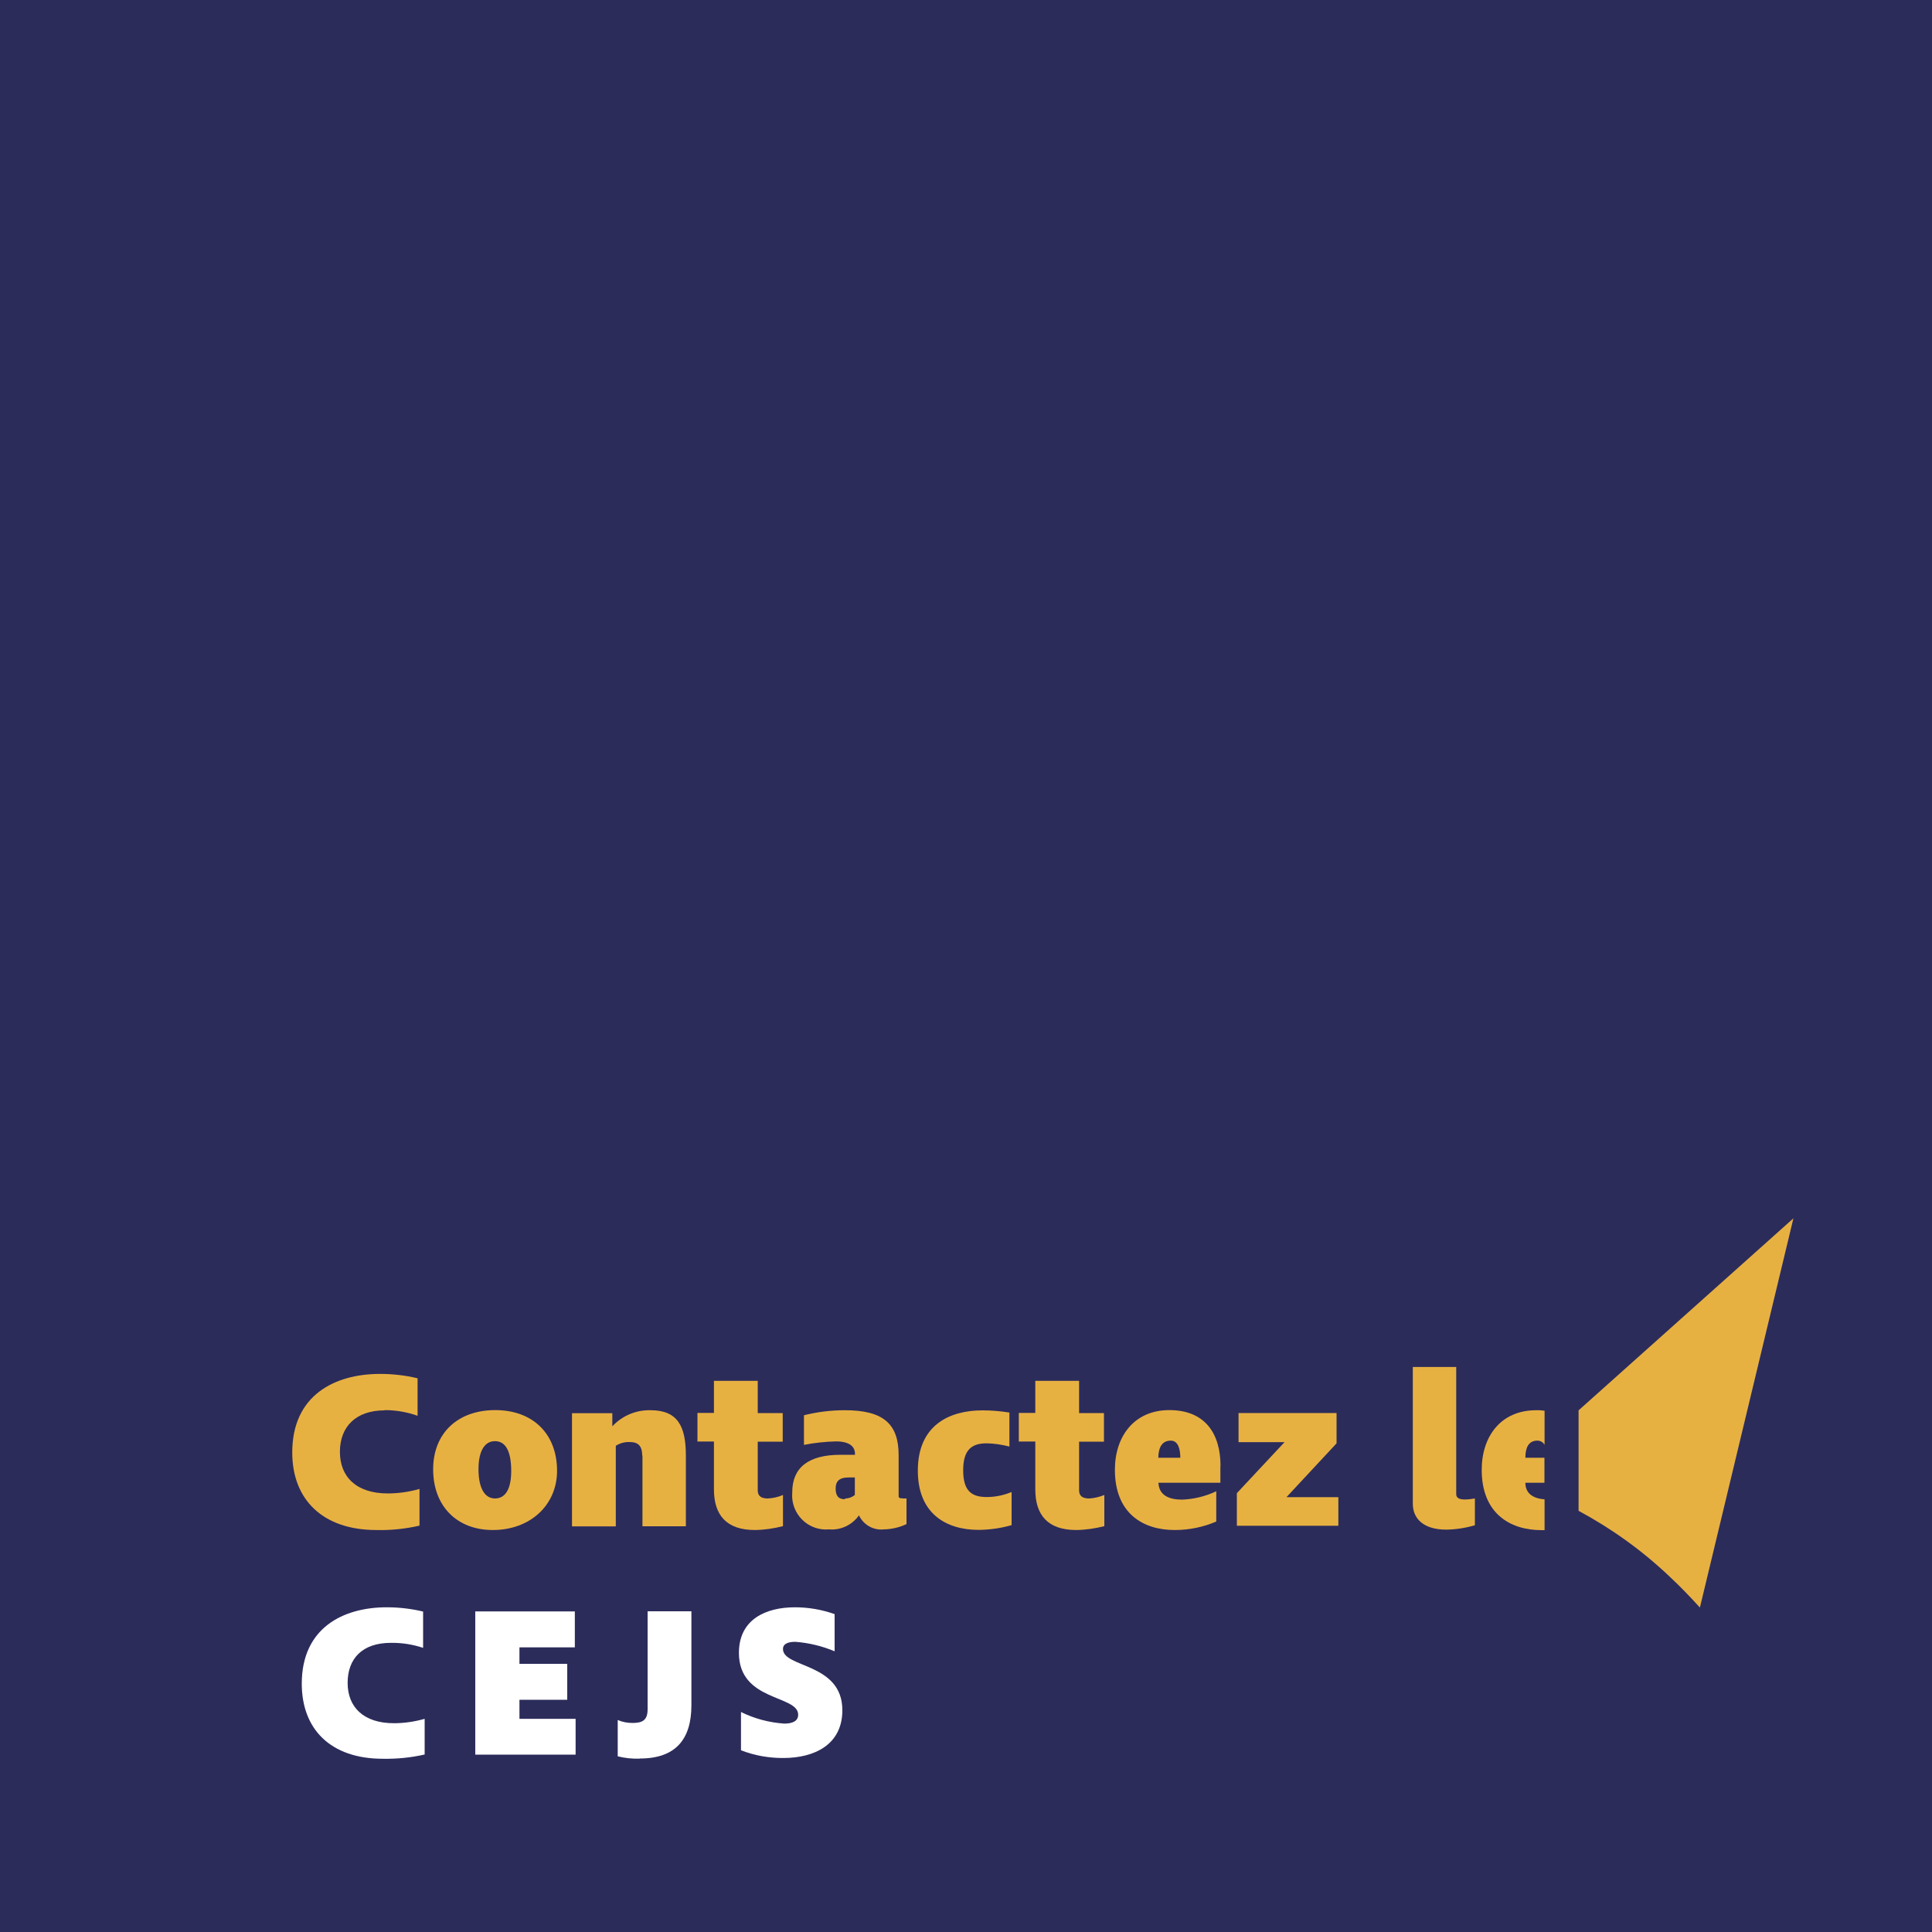 <?xml version="1.0" encoding="UTF-8"?>
<svg xmlns="http://www.w3.org/2000/svg" id="Calque_1" viewBox="0 0 150 150">
  <defs>
    <style>.cls-1{fill:#e7b142;}.cls-1,.cls-2,.cls-3{stroke-width:0px;}.cls-2{fill:#2c2c5b;}.cls-3{fill:#fff;}</style>
  </defs>
  <rect class="cls-2" width="150" height="150"></rect>
  <g id="Calque_2">
    <g id="_Calque_">
      <path class="cls-3" d="M30.35,127.55c-2.22,0-3.36,1.22-3.36,3.11s1.25,3.13,3.59,3.13c.81,0,1.61-.12,2.39-.34v2.77c-1.06.24-2.15.35-3.24.33-4.08,0-6.3-2.31-6.3-5.83,0-4.32,3.2-5.93,6.6-5.93.95,0,1.89.11,2.82.33v2.82c-.8-.27-1.65-.4-2.49-.39Z"></path>
      <path class="cls-3" d="M36.9,125.11h7.73v2.79h-4.3v1.28h3.71v2.79h-3.71v1.48h4.36v2.78h-7.79v-11.12Z"></path>
      <path class="cls-3" d="M49.67,136.54c-.58.02-1.15-.04-1.71-.18v-2.82c.36.16.75.23,1.15.23.74,0,1.17-.19,1.17-1.05v-7.62h3.4v7.3c0,2.63-1.22,4.13-4,4.13Z"></path>
      <path class="cls-3" d="M64.81,128.21c-.97-.41-2.01-.66-3.06-.74-.56,0-.96.15-.96.56,0,1.48,4.61,1.05,4.61,4.75,0,2.71-2.22,3.71-4.57,3.71-1.13.01-2.25-.19-3.3-.6v-2.97c1.05.52,2.19.82,3.36.9.65,0,1.08-.2,1.08-.69,0-1.55-4.6-1.01-4.6-4.8,0-2.62,2.11-3.54,4.35-3.54,1.05,0,2.09.18,3.08.53v2.89Z"></path>
      <path class="cls-1" d="M122.56,109.51v7.79c2.55,1.37,4.92,3.07,7.02,5.06.85.79,1.64,1.61,2.4,2.45l7.26-30.22-16.68,14.91Z"></path>
      <path class="cls-1" d="M29.86,109.5c-2.22,0-3.47,1.26-3.47,3.22s1.3,3.23,3.71,3.23c.83,0,1.67-.12,2.47-.35v2.85c-1.1.25-2.22.37-3.35.34-4.18,0-6.53-2.38-6.53-6.02,0-4.45,3.3-6.1,6.82-6.1.98,0,1.95.11,2.91.34v2.91c-.82-.29-1.68-.44-2.55-.44Z"></path>
      <path class="cls-1" d="M38.26,118.79c-2.8,0-4.63-1.87-4.63-4.71s1.94-4.6,4.82-4.6,4.8,1.8,4.8,4.73c-.01,2.67-2.11,4.58-4.98,4.58ZM38.43,111.89c-.82,0-1.28.79-1.28,2.18s.44,2.27,1.28,2.27,1.26-.78,1.26-2.14c0-1.48-.41-2.31-1.26-2.31Z"></path>
      <path class="cls-1" d="M49.86,113.01c0-.8-.37-1.05-.95-1.05-.39-.02-.77.08-1.1.29v6.26h-3.4v-8.79h3.13v1.02h0c.76-.82,1.84-1.28,2.97-1.25,2.11,0,2.74,1.25,2.74,3.52v5.49h-3.37v-5.49Z"></path>
      <path class="cls-1" d="M59.61,116.34c.41-.02.81-.11,1.18-.27v2.42c-.71.18-1.44.29-2.18.3-2.22,0-3.18-1.17-3.18-3.16v-3.71h-1.28v-2.22h1.28v-2.49h3.4v2.5h1.94v2.22h-1.94v3.77c0,.57.44.64.78.64Z"></path>
      <path class="cls-1" d="M70.08,116.34c.1,0,.2,0,.3,0v1.99c-.55.26-1.15.4-1.76.41-.81.09-1.58-.35-1.93-1.09h0c-.53.75-1.41,1.17-2.33,1.09-1.45.13-2.72-.95-2.85-2.4-.01-.16-.01-.32,0-.48,0-1.92,1.26-2.91,3.74-2.91h1.13v-.07c0-.56-.41-.97-1.48-.97-.83.02-1.67.11-2.48.27v-2.3c1.04-.26,2.1-.39,3.17-.39,2.97,0,4.18,1.04,4.18,3.49v3.16c-.01.19.14.19.31.19ZM65.63,116.34c.27,0,.53-.1.74-.27v-1.36h-.5c-.74,0-.99.33-.99.85s.17.84.71.84l.03-.05Z"></path>
      <path class="cls-1" d="M75.99,118.78c-2.57,0-4.73-1.29-4.73-4.6,0-3.54,2.46-4.68,5.02-4.68.7,0,1.4.06,2.09.17v2.64c-.58-.15-1.17-.24-1.77-.25-1.12,0-1.82.46-1.82,2.09s.67,2.08,1.84,2.08c.66,0,1.31-.14,1.92-.39v2.57c-.83.24-1.69.36-2.55.37Z"></path>
      <path class="cls-1" d="M84.57,116.34c.4-.02.8-.12,1.17-.27v2.42c-.71.18-1.44.29-2.18.3-2.22,0-3.18-1.17-3.18-3.16v-3.71h-1.28v-2.22h1.28v-2.49h3.4v2.5h1.93v2.22h-1.93v3.77c0,.57.44.64.79.64Z"></path>
      <path class="cls-1" d="M94.75,113.82v1.3h-4.81c.04.97.82,1.31,1.82,1.31.92-.03,1.83-.25,2.67-.65v2.35c-1.02.44-2.12.66-3.23.66-2.45,0-4.64-1.28-4.64-4.68,0-2.57,1.48-4.63,4.23-4.63s3.97,1.8,3.97,4.34ZM89.93,113.18h1.71c0-.65-.16-1.33-.74-1.33-.74,0-.96.62-.97,1.33Z"></path>
      <path class="cls-1" d="M96.02,115.94l3.71-3.97h-3.57v-2.26h7.61v2.35l-3.89,4.18h4.03v2.22h-7.88v-2.53Z"></path>
      <path class="cls-1" d="M113.06,106.13v9.88c0,.31.29.41.65.41.27,0,.54-.03.8-.08v2.08c-.72.21-1.47.33-2.22.34-1.8,0-2.6-.88-2.6-2.01v-10.62h3.38Z"></path>
      <path class="cls-1" d="M119.91,116.41c-.85-.07-1.48-.43-1.48-1.29h1.48v-1.94h-1.48c0-.74.22-1.33.93-1.33.24,0,.45.12.56.33v-2.65c-.22-.03-.43-.05-.65-.04-2.77,0-4.23,2.06-4.23,4.63,0,3.4,2.22,4.68,4.64,4.68h.24v-2.38Z"></path>
    </g>
  </g>
</svg>

